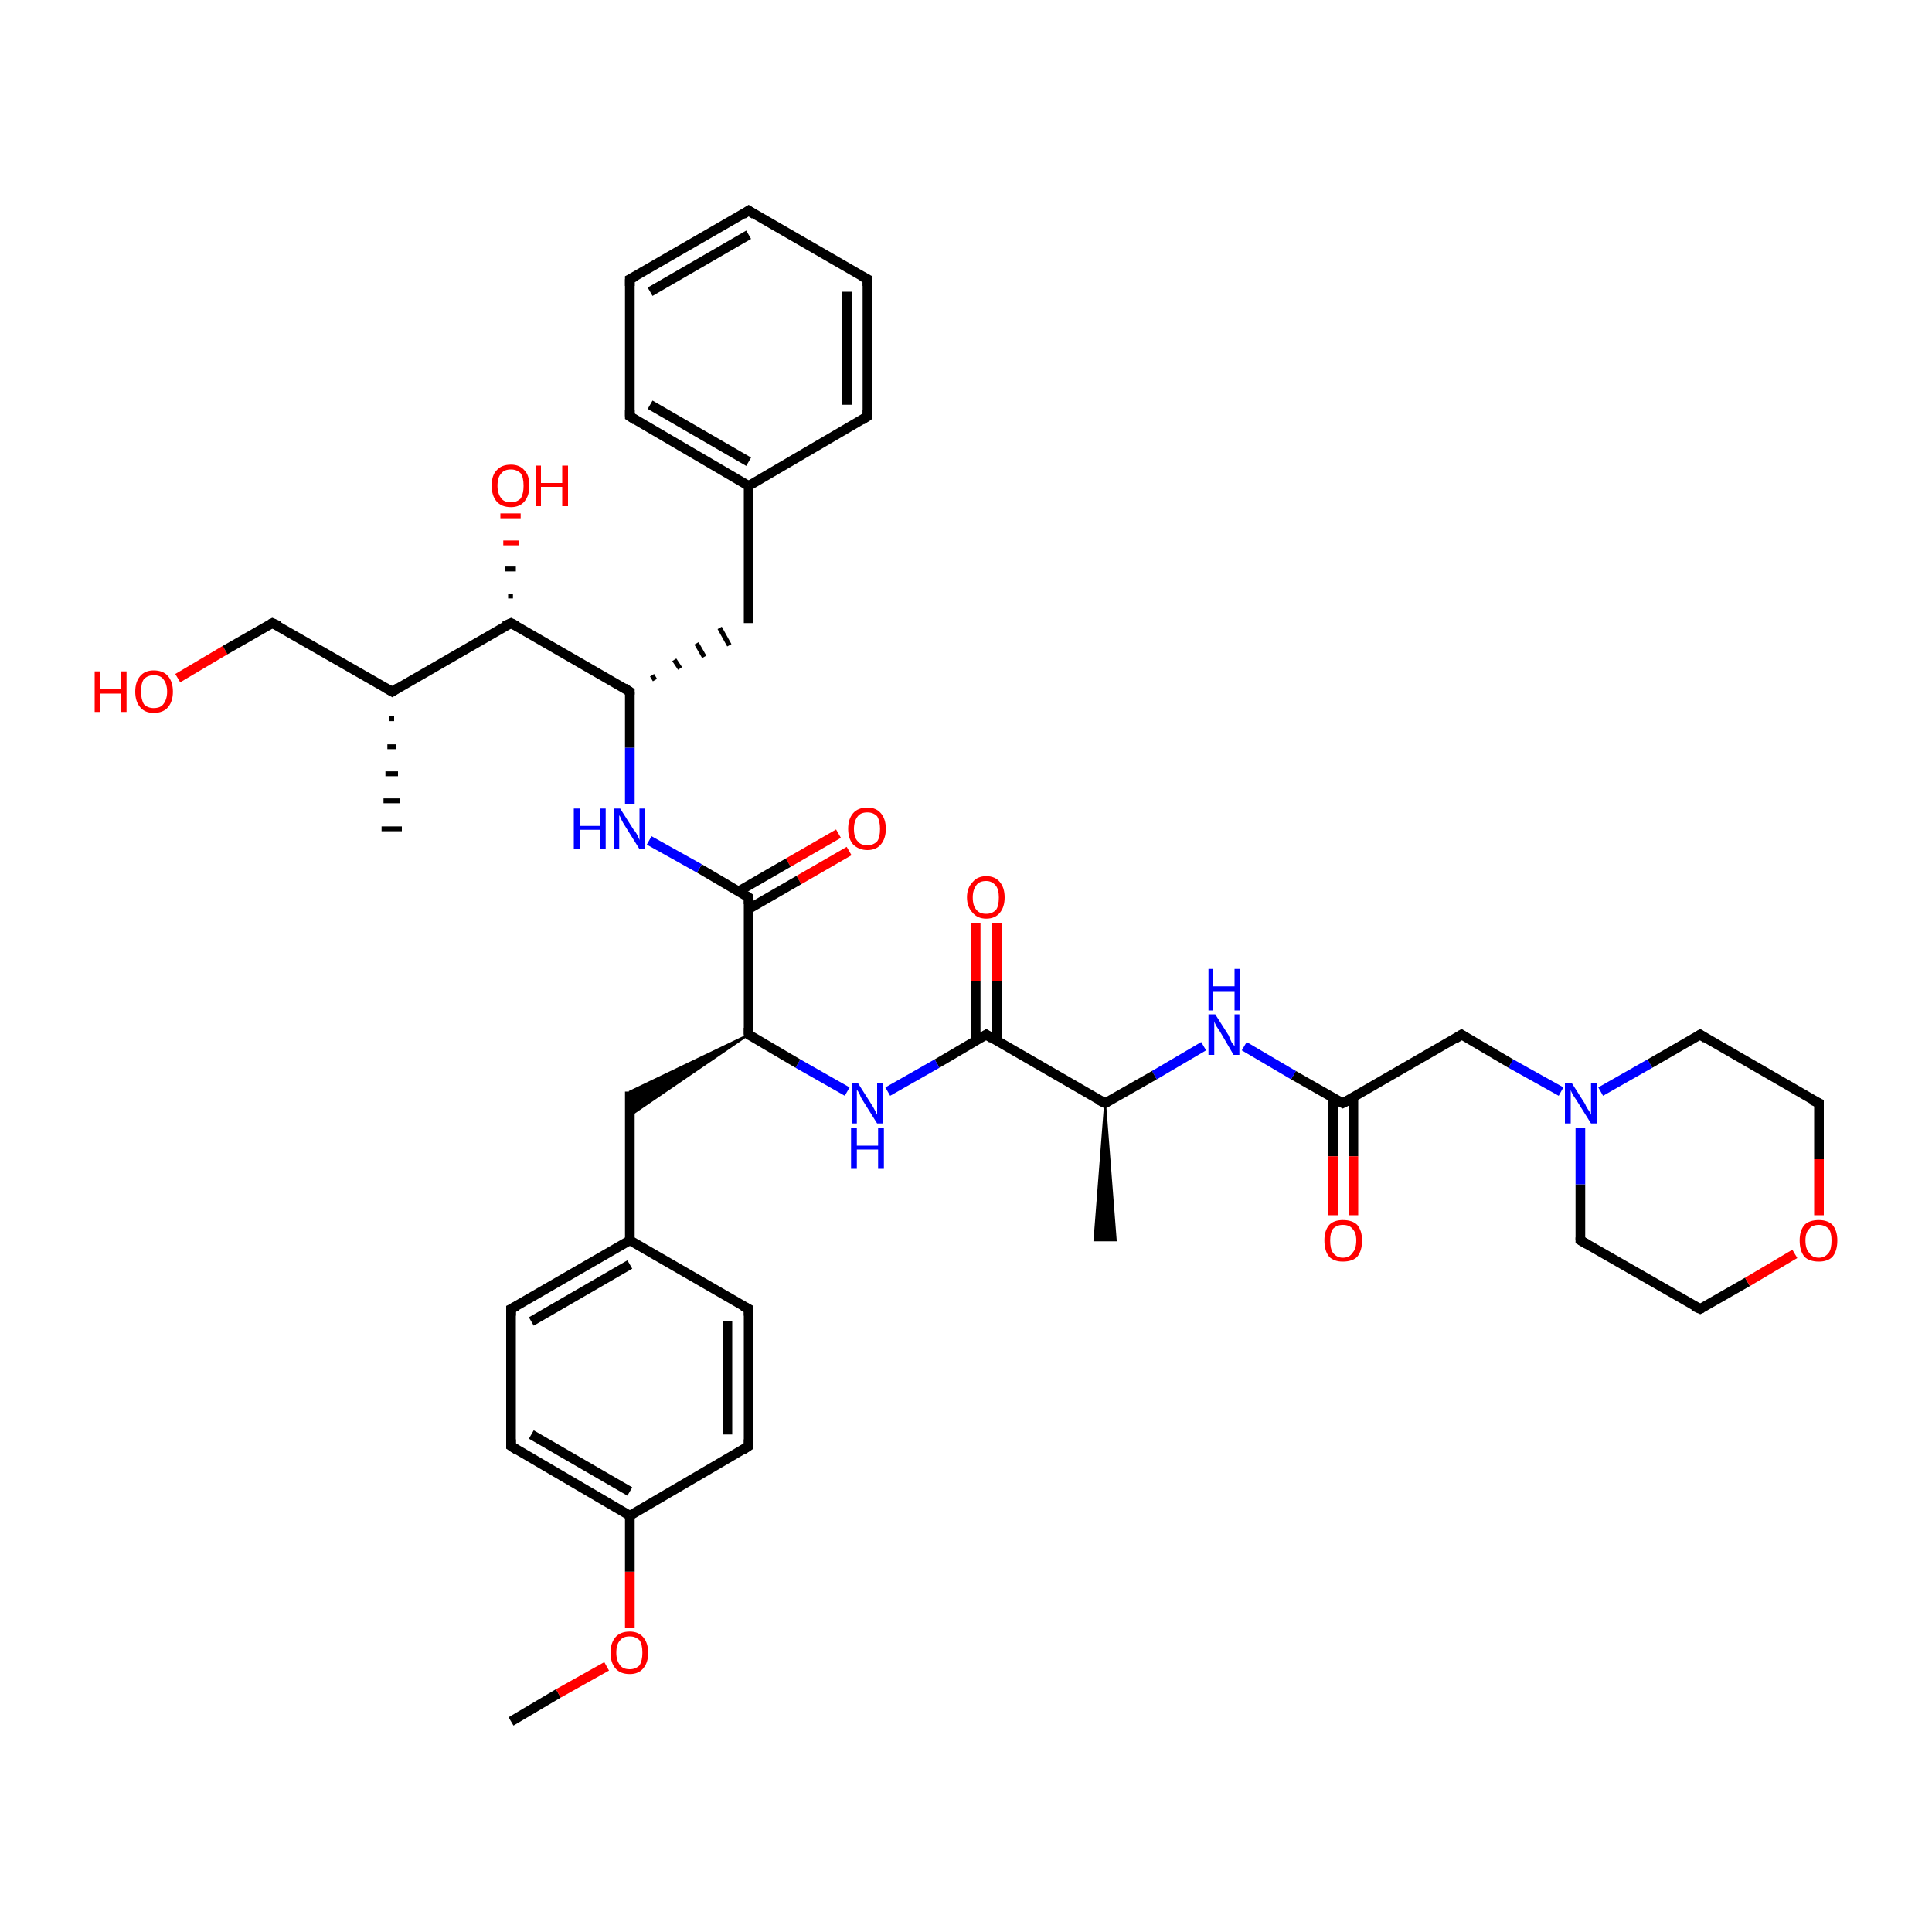 <?xml version='1.0' encoding='iso-8859-1'?>
<svg version='1.1' baseProfile='full'
              xmlns='http://www.w3.org/2000/svg'
                      xmlns:rdkit='http://www.rdkit.org/xml'
                      xmlns:xlink='http://www.w3.org/1999/xlink'
                  xml:space='preserve'
width='200px' height='200px' viewBox='0 0 200 200'>
<!-- END OF HEADER -->
<rect style='opacity:1.0;fill:#FFFFFF;stroke:none' width='200.0' height='200.0' x='0.0' y='0.0'> </rect>
<path class='bond-0 atom-2 atom-0' d='M 151.3,107.1 L 139.0,114.2' style='fill:none;fill-rule:evenodd;stroke:#000000;stroke-width:1.0px;stroke-linecap:butt;stroke-linejoin:miter;stroke-opacity:1' />
<path class='bond-1 atom-2 atom-3' d='M 151.3,107.1 L 156.4,110.1' style='fill:none;fill-rule:evenodd;stroke:#000000;stroke-width:1.0px;stroke-linecap:butt;stroke-linejoin:miter;stroke-opacity:1' />
<path class='bond-1 atom-2 atom-3' d='M 156.4,110.1 L 161.6,113.0' style='fill:none;fill-rule:evenodd;stroke:#0000FF;stroke-width:1.0px;stroke-linecap:butt;stroke-linejoin:miter;stroke-opacity:1' />
<path class='bond-2 atom-5 atom-3' d='M 163.6,128.4 L 163.6,122.6' style='fill:none;fill-rule:evenodd;stroke:#000000;stroke-width:1.0px;stroke-linecap:butt;stroke-linejoin:miter;stroke-opacity:1' />
<path class='bond-2 atom-5 atom-3' d='M 163.6,122.6 L 163.6,116.8' style='fill:none;fill-rule:evenodd;stroke:#0000FF;stroke-width:1.0px;stroke-linecap:butt;stroke-linejoin:miter;stroke-opacity:1' />
<path class='bond-3 atom-5 atom-7' d='M 163.6,128.4 L 176.0,135.5' style='fill:none;fill-rule:evenodd;stroke:#000000;stroke-width:1.0px;stroke-linecap:butt;stroke-linejoin:miter;stroke-opacity:1' />
<path class='bond-4 atom-0 atom-1' d='M 138.0,113.6 L 138.0,119.7' style='fill:none;fill-rule:evenodd;stroke:#000000;stroke-width:1.0px;stroke-linecap:butt;stroke-linejoin:miter;stroke-opacity:1' />
<path class='bond-4 atom-0 atom-1' d='M 138.0,119.7 L 138.0,125.8' style='fill:none;fill-rule:evenodd;stroke:#FF0000;stroke-width:1.0px;stroke-linecap:butt;stroke-linejoin:miter;stroke-opacity:1' />
<path class='bond-4 atom-0 atom-1' d='M 140.1,113.6 L 140.1,119.7' style='fill:none;fill-rule:evenodd;stroke:#000000;stroke-width:1.0px;stroke-linecap:butt;stroke-linejoin:miter;stroke-opacity:1' />
<path class='bond-4 atom-0 atom-1' d='M 140.1,119.7 L 140.1,125.8' style='fill:none;fill-rule:evenodd;stroke:#FF0000;stroke-width:1.0px;stroke-linecap:butt;stroke-linejoin:miter;stroke-opacity:1' />
<path class='bond-5 atom-0 atom-9' d='M 139.0,114.2 L 133.9,111.3' style='fill:none;fill-rule:evenodd;stroke:#000000;stroke-width:1.0px;stroke-linecap:butt;stroke-linejoin:miter;stroke-opacity:1' />
<path class='bond-5 atom-0 atom-9' d='M 133.9,111.3 L 128.8,108.3' style='fill:none;fill-rule:evenodd;stroke:#0000FF;stroke-width:1.0px;stroke-linecap:butt;stroke-linejoin:miter;stroke-opacity:1' />
<path class='bond-6 atom-3 atom-6' d='M 165.7,113.0 L 170.8,110.1' style='fill:none;fill-rule:evenodd;stroke:#0000FF;stroke-width:1.0px;stroke-linecap:butt;stroke-linejoin:miter;stroke-opacity:1' />
<path class='bond-6 atom-3 atom-6' d='M 170.8,110.1 L 176.0,107.1' style='fill:none;fill-rule:evenodd;stroke:#000000;stroke-width:1.0px;stroke-linecap:butt;stroke-linejoin:miter;stroke-opacity:1' />
<path class='bond-7 atom-9 atom-10' d='M 124.6,108.3 L 119.5,111.3' style='fill:none;fill-rule:evenodd;stroke:#0000FF;stroke-width:1.0px;stroke-linecap:butt;stroke-linejoin:miter;stroke-opacity:1' />
<path class='bond-7 atom-9 atom-10' d='M 119.5,111.3 L 114.4,114.2' style='fill:none;fill-rule:evenodd;stroke:#000000;stroke-width:1.0px;stroke-linecap:butt;stroke-linejoin:miter;stroke-opacity:1' />
<path class='bond-8 atom-7 atom-4' d='M 176.0,135.5 L 180.9,132.7' style='fill:none;fill-rule:evenodd;stroke:#000000;stroke-width:1.0px;stroke-linecap:butt;stroke-linejoin:miter;stroke-opacity:1' />
<path class='bond-8 atom-7 atom-4' d='M 180.9,132.7 L 185.8,129.8' style='fill:none;fill-rule:evenodd;stroke:#FF0000;stroke-width:1.0px;stroke-linecap:butt;stroke-linejoin:miter;stroke-opacity:1' />
<path class='bond-9 atom-4 atom-8' d='M 188.3,125.8 L 188.3,120.0' style='fill:none;fill-rule:evenodd;stroke:#FF0000;stroke-width:1.0px;stroke-linecap:butt;stroke-linejoin:miter;stroke-opacity:1' />
<path class='bond-9 atom-4 atom-8' d='M 188.3,120.0 L 188.3,114.2' style='fill:none;fill-rule:evenodd;stroke:#000000;stroke-width:1.0px;stroke-linecap:butt;stroke-linejoin:miter;stroke-opacity:1' />
<path class='bond-10 atom-6 atom-8' d='M 176.0,107.1 L 188.3,114.2' style='fill:none;fill-rule:evenodd;stroke:#000000;stroke-width:1.0px;stroke-linecap:butt;stroke-linejoin:miter;stroke-opacity:1' />
<path class='bond-11 atom-10 atom-13' d='M 114.4,114.2 L 115.5,128.4 L 113.3,128.4 Z' style='fill:#000000;fill-rule:evenodd;fill-opacity:1;stroke:#000000;stroke-width:0.2px;stroke-linecap:butt;stroke-linejoin:miter;stroke-opacity:1;' />
<path class='bond-12 atom-10 atom-11' d='M 114.4,114.2 L 102.1,107.1' style='fill:none;fill-rule:evenodd;stroke:#000000;stroke-width:1.0px;stroke-linecap:butt;stroke-linejoin:miter;stroke-opacity:1' />
<path class='bond-13 atom-11 atom-12' d='M 103.2,107.7 L 103.2,101.6' style='fill:none;fill-rule:evenodd;stroke:#000000;stroke-width:1.0px;stroke-linecap:butt;stroke-linejoin:miter;stroke-opacity:1' />
<path class='bond-13 atom-11 atom-12' d='M 103.2,101.6 L 103.2,95.6' style='fill:none;fill-rule:evenodd;stroke:#FF0000;stroke-width:1.0px;stroke-linecap:butt;stroke-linejoin:miter;stroke-opacity:1' />
<path class='bond-13 atom-11 atom-12' d='M 101.0,107.7 L 101.0,101.6' style='fill:none;fill-rule:evenodd;stroke:#000000;stroke-width:1.0px;stroke-linecap:butt;stroke-linejoin:miter;stroke-opacity:1' />
<path class='bond-13 atom-11 atom-12' d='M 101.0,101.6 L 101.0,95.6' style='fill:none;fill-rule:evenodd;stroke:#FF0000;stroke-width:1.0px;stroke-linecap:butt;stroke-linejoin:miter;stroke-opacity:1' />
<path class='bond-14 atom-11 atom-14' d='M 102.1,107.1 L 97.0,110.1' style='fill:none;fill-rule:evenodd;stroke:#000000;stroke-width:1.0px;stroke-linecap:butt;stroke-linejoin:miter;stroke-opacity:1' />
<path class='bond-14 atom-11 atom-14' d='M 97.0,110.1 L 91.9,113.0' style='fill:none;fill-rule:evenodd;stroke:#0000FF;stroke-width:1.0px;stroke-linecap:butt;stroke-linejoin:miter;stroke-opacity:1' />
<path class='bond-15 atom-19 atom-18' d='M 77.5,149.7 L 77.5,135.5' style='fill:none;fill-rule:evenodd;stroke:#000000;stroke-width:1.0px;stroke-linecap:butt;stroke-linejoin:miter;stroke-opacity:1' />
<path class='bond-15 atom-19 atom-18' d='M 75.3,148.5 L 75.3,136.8' style='fill:none;fill-rule:evenodd;stroke:#000000;stroke-width:1.0px;stroke-linecap:butt;stroke-linejoin:miter;stroke-opacity:1' />
<path class='bond-16 atom-19 atom-20' d='M 77.5,149.7 L 65.2,156.9' style='fill:none;fill-rule:evenodd;stroke:#000000;stroke-width:1.0px;stroke-linecap:butt;stroke-linejoin:miter;stroke-opacity:1' />
<path class='bond-17 atom-18 atom-17' d='M 77.5,135.5 L 65.2,128.4' style='fill:none;fill-rule:evenodd;stroke:#000000;stroke-width:1.0px;stroke-linecap:butt;stroke-linejoin:miter;stroke-opacity:1' />
<path class='bond-18 atom-14 atom-15' d='M 87.7,113.0 L 82.6,110.1' style='fill:none;fill-rule:evenodd;stroke:#0000FF;stroke-width:1.0px;stroke-linecap:butt;stroke-linejoin:miter;stroke-opacity:1' />
<path class='bond-18 atom-14 atom-15' d='M 82.6,110.1 L 77.5,107.1' style='fill:none;fill-rule:evenodd;stroke:#000000;stroke-width:1.0px;stroke-linecap:butt;stroke-linejoin:miter;stroke-opacity:1' />
<path class='bond-19 atom-22 atom-21' d='M 52.9,178.2 L 57.8,175.3' style='fill:none;fill-rule:evenodd;stroke:#000000;stroke-width:1.0px;stroke-linecap:butt;stroke-linejoin:miter;stroke-opacity:1' />
<path class='bond-19 atom-22 atom-21' d='M 57.8,175.3 L 62.8,172.5' style='fill:none;fill-rule:evenodd;stroke:#FF0000;stroke-width:1.0px;stroke-linecap:butt;stroke-linejoin:miter;stroke-opacity:1' />
<path class='bond-20 atom-21 atom-20' d='M 65.2,168.5 L 65.2,162.7' style='fill:none;fill-rule:evenodd;stroke:#FF0000;stroke-width:1.0px;stroke-linecap:butt;stroke-linejoin:miter;stroke-opacity:1' />
<path class='bond-20 atom-21 atom-20' d='M 65.2,162.7 L 65.2,156.9' style='fill:none;fill-rule:evenodd;stroke:#000000;stroke-width:1.0px;stroke-linecap:butt;stroke-linejoin:miter;stroke-opacity:1' />
<path class='bond-21 atom-20 atom-23' d='M 65.2,156.9 L 52.9,149.7' style='fill:none;fill-rule:evenodd;stroke:#000000;stroke-width:1.0px;stroke-linecap:butt;stroke-linejoin:miter;stroke-opacity:1' />
<path class='bond-21 atom-20 atom-23' d='M 65.2,154.4 L 55.0,148.5' style='fill:none;fill-rule:evenodd;stroke:#000000;stroke-width:1.0px;stroke-linecap:butt;stroke-linejoin:miter;stroke-opacity:1' />
<path class='bond-22 atom-17 atom-16' d='M 65.2,128.4 L 65.2,113.0' style='fill:none;fill-rule:evenodd;stroke:#000000;stroke-width:1.0px;stroke-linecap:butt;stroke-linejoin:miter;stroke-opacity:1' />
<path class='bond-23 atom-17 atom-24' d='M 65.2,128.4 L 52.9,135.5' style='fill:none;fill-rule:evenodd;stroke:#000000;stroke-width:1.0px;stroke-linecap:butt;stroke-linejoin:miter;stroke-opacity:1' />
<path class='bond-23 atom-17 atom-24' d='M 65.2,130.9 L 55.0,136.8' style='fill:none;fill-rule:evenodd;stroke:#000000;stroke-width:1.0px;stroke-linecap:butt;stroke-linejoin:miter;stroke-opacity:1' />
<path class='bond-24 atom-15 atom-16' d='M 77.5,107.1 L 65.2,115.5 L 65.2,113.0 Z' style='fill:#000000;fill-rule:evenodd;fill-opacity:1;stroke:#000000;stroke-width:0.2px;stroke-linecap:butt;stroke-linejoin:miter;stroke-opacity:1;' />
<path class='bond-25 atom-15 atom-25' d='M 77.5,107.1 L 77.5,92.9' style='fill:none;fill-rule:evenodd;stroke:#000000;stroke-width:1.0px;stroke-linecap:butt;stroke-linejoin:miter;stroke-opacity:1' />
<path class='bond-26 atom-26 atom-25' d='M 87.9,88.1 L 82.7,91.1' style='fill:none;fill-rule:evenodd;stroke:#FF0000;stroke-width:1.0px;stroke-linecap:butt;stroke-linejoin:miter;stroke-opacity:1' />
<path class='bond-26 atom-26 atom-25' d='M 82.7,91.1 L 77.5,94.1' style='fill:none;fill-rule:evenodd;stroke:#000000;stroke-width:1.0px;stroke-linecap:butt;stroke-linejoin:miter;stroke-opacity:1' />
<path class='bond-26 atom-26 atom-25' d='M 86.8,86.3 L 81.6,89.3' style='fill:none;fill-rule:evenodd;stroke:#FF0000;stroke-width:1.0px;stroke-linecap:butt;stroke-linejoin:miter;stroke-opacity:1' />
<path class='bond-26 atom-26 atom-25' d='M 81.6,89.3 L 76.4,92.3' style='fill:none;fill-rule:evenodd;stroke:#000000;stroke-width:1.0px;stroke-linecap:butt;stroke-linejoin:miter;stroke-opacity:1' />
<path class='bond-27 atom-23 atom-24' d='M 52.9,149.7 L 52.9,135.5' style='fill:none;fill-rule:evenodd;stroke:#000000;stroke-width:1.0px;stroke-linecap:butt;stroke-linejoin:miter;stroke-opacity:1' />
<path class='bond-28 atom-25 atom-27' d='M 77.5,92.9 L 72.4,89.9' style='fill:none;fill-rule:evenodd;stroke:#000000;stroke-width:1.0px;stroke-linecap:butt;stroke-linejoin:miter;stroke-opacity:1' />
<path class='bond-28 atom-25 atom-27' d='M 72.4,89.9 L 67.2,87.0' style='fill:none;fill-rule:evenodd;stroke:#0000FF;stroke-width:1.0px;stroke-linecap:butt;stroke-linejoin:miter;stroke-opacity:1' />
<path class='bond-29 atom-38 atom-39' d='M 89.8,28.9 L 77.5,21.8' style='fill:none;fill-rule:evenodd;stroke:#000000;stroke-width:1.0px;stroke-linecap:butt;stroke-linejoin:miter;stroke-opacity:1' />
<path class='bond-30 atom-38 atom-37' d='M 89.8,28.9 L 89.8,43.1' style='fill:none;fill-rule:evenodd;stroke:#000000;stroke-width:1.0px;stroke-linecap:butt;stroke-linejoin:miter;stroke-opacity:1' />
<path class='bond-30 atom-38 atom-37' d='M 87.7,30.2 L 87.7,41.9' style='fill:none;fill-rule:evenodd;stroke:#000000;stroke-width:1.0px;stroke-linecap:butt;stroke-linejoin:miter;stroke-opacity:1' />
<path class='bond-31 atom-39 atom-40' d='M 77.5,21.8 L 65.2,28.9' style='fill:none;fill-rule:evenodd;stroke:#000000;stroke-width:1.0px;stroke-linecap:butt;stroke-linejoin:miter;stroke-opacity:1' />
<path class='bond-31 atom-39 atom-40' d='M 77.5,24.3 L 67.3,30.2' style='fill:none;fill-rule:evenodd;stroke:#000000;stroke-width:1.0px;stroke-linecap:butt;stroke-linejoin:miter;stroke-opacity:1' />
<path class='bond-32 atom-37 atom-36' d='M 89.8,43.1 L 77.5,50.3' style='fill:none;fill-rule:evenodd;stroke:#000000;stroke-width:1.0px;stroke-linecap:butt;stroke-linejoin:miter;stroke-opacity:1' />
<path class='bond-33 atom-27 atom-28' d='M 65.2,83.2 L 65.2,77.4' style='fill:none;fill-rule:evenodd;stroke:#0000FF;stroke-width:1.0px;stroke-linecap:butt;stroke-linejoin:miter;stroke-opacity:1' />
<path class='bond-33 atom-27 atom-28' d='M 65.2,77.4 L 65.2,71.6' style='fill:none;fill-rule:evenodd;stroke:#000000;stroke-width:1.0px;stroke-linecap:butt;stroke-linejoin:miter;stroke-opacity:1' />
<path class='bond-34 atom-34 atom-33' d='M 18.4,70.2 L 23.3,67.3' style='fill:none;fill-rule:evenodd;stroke:#FF0000;stroke-width:1.0px;stroke-linecap:butt;stroke-linejoin:miter;stroke-opacity:1' />
<path class='bond-34 atom-34 atom-33' d='M 23.3,67.3 L 28.2,64.5' style='fill:none;fill-rule:evenodd;stroke:#000000;stroke-width:1.0px;stroke-linecap:butt;stroke-linejoin:miter;stroke-opacity:1' />
<path class='bond-35 atom-31 atom-32' d='M 40.8,74.4 L 40.3,74.4' style='fill:none;fill-rule:evenodd;stroke:#000000;stroke-width:0.5px;stroke-linecap:butt;stroke-linejoin:miter;stroke-opacity:1' />
<path class='bond-35 atom-31 atom-32' d='M 41.0,77.3 L 40.1,77.3' style='fill:none;fill-rule:evenodd;stroke:#000000;stroke-width:0.5px;stroke-linecap:butt;stroke-linejoin:miter;stroke-opacity:1' />
<path class='bond-35 atom-31 atom-32' d='M 41.2,80.1 L 39.9,80.1' style='fill:none;fill-rule:evenodd;stroke:#000000;stroke-width:0.5px;stroke-linecap:butt;stroke-linejoin:miter;stroke-opacity:1' />
<path class='bond-35 atom-31 atom-32' d='M 41.4,82.9 L 39.7,82.9' style='fill:none;fill-rule:evenodd;stroke:#000000;stroke-width:0.5px;stroke-linecap:butt;stroke-linejoin:miter;stroke-opacity:1' />
<path class='bond-35 atom-31 atom-32' d='M 41.6,85.8 L 39.5,85.8' style='fill:none;fill-rule:evenodd;stroke:#000000;stroke-width:0.5px;stroke-linecap:butt;stroke-linejoin:miter;stroke-opacity:1' />
<path class='bond-36 atom-28 atom-35' d='M 67.8,70.4 L 67.5,69.9' style='fill:none;fill-rule:evenodd;stroke:#000000;stroke-width:0.5px;stroke-linecap:butt;stroke-linejoin:miter;stroke-opacity:1' />
<path class='bond-36 atom-28 atom-35' d='M 70.4,69.2 L 69.8,68.3' style='fill:none;fill-rule:evenodd;stroke:#000000;stroke-width:0.5px;stroke-linecap:butt;stroke-linejoin:miter;stroke-opacity:1' />
<path class='bond-36 atom-28 atom-35' d='M 72.9,68.0 L 72.1,66.6' style='fill:none;fill-rule:evenodd;stroke:#000000;stroke-width:0.5px;stroke-linecap:butt;stroke-linejoin:miter;stroke-opacity:1' />
<path class='bond-36 atom-28 atom-35' d='M 75.5,66.8 L 74.5,65.0' style='fill:none;fill-rule:evenodd;stroke:#000000;stroke-width:0.5px;stroke-linecap:butt;stroke-linejoin:miter;stroke-opacity:1' />
<path class='bond-37 atom-28 atom-29' d='M 65.2,71.6 L 52.9,64.5' style='fill:none;fill-rule:evenodd;stroke:#000000;stroke-width:1.0px;stroke-linecap:butt;stroke-linejoin:miter;stroke-opacity:1' />
<path class='bond-38 atom-33 atom-31' d='M 28.2,64.5 L 40.6,71.6' style='fill:none;fill-rule:evenodd;stroke:#000000;stroke-width:1.0px;stroke-linecap:butt;stroke-linejoin:miter;stroke-opacity:1' />
<path class='bond-39 atom-36 atom-35' d='M 77.5,50.3 L 77.5,64.5' style='fill:none;fill-rule:evenodd;stroke:#000000;stroke-width:1.0px;stroke-linecap:butt;stroke-linejoin:miter;stroke-opacity:1' />
<path class='bond-40 atom-36 atom-41' d='M 77.5,50.3 L 65.2,43.1' style='fill:none;fill-rule:evenodd;stroke:#000000;stroke-width:1.0px;stroke-linecap:butt;stroke-linejoin:miter;stroke-opacity:1' />
<path class='bond-40 atom-36 atom-41' d='M 77.5,47.8 L 67.3,41.9' style='fill:none;fill-rule:evenodd;stroke:#000000;stroke-width:1.0px;stroke-linecap:butt;stroke-linejoin:miter;stroke-opacity:1' />
<path class='bond-41 atom-40 atom-41' d='M 65.2,28.9 L 65.2,43.1' style='fill:none;fill-rule:evenodd;stroke:#000000;stroke-width:1.0px;stroke-linecap:butt;stroke-linejoin:miter;stroke-opacity:1' />
<path class='bond-42 atom-31 atom-29' d='M 40.6,71.6 L 52.9,64.5' style='fill:none;fill-rule:evenodd;stroke:#000000;stroke-width:1.0px;stroke-linecap:butt;stroke-linejoin:miter;stroke-opacity:1' />
<path class='bond-43 atom-29 atom-30' d='M 52.6,61.7 L 53.1,61.7' style='fill:none;fill-rule:evenodd;stroke:#000000;stroke-width:0.5px;stroke-linecap:butt;stroke-linejoin:miter;stroke-opacity:1' />
<path class='bond-43 atom-29 atom-30' d='M 52.3,58.9 L 53.4,58.9' style='fill:none;fill-rule:evenodd;stroke:#000000;stroke-width:0.5px;stroke-linecap:butt;stroke-linejoin:miter;stroke-opacity:1' />
<path class='bond-43 atom-29 atom-30' d='M 52.1,56.2 L 53.7,56.2' style='fill:none;fill-rule:evenodd;stroke:#FF0000;stroke-width:0.5px;stroke-linecap:butt;stroke-linejoin:miter;stroke-opacity:1' />
<path class='bond-43 atom-29 atom-30' d='M 51.8,53.4 L 53.9,53.4' style='fill:none;fill-rule:evenodd;stroke:#FF0000;stroke-width:0.5px;stroke-linecap:butt;stroke-linejoin:miter;stroke-opacity:1' />
<path d='M 139.6,113.9 L 139.0,114.2 L 138.8,114.1' style='fill:none;stroke:#000000;stroke-width:1.0px;stroke-linecap:butt;stroke-linejoin:miter;stroke-opacity:1;' />
<path d='M 150.7,107.5 L 151.3,107.1 L 151.6,107.3' style='fill:none;stroke:#000000;stroke-width:1.0px;stroke-linecap:butt;stroke-linejoin:miter;stroke-opacity:1;' />
<path d='M 163.6,128.1 L 163.6,128.4 L 164.3,128.8' style='fill:none;stroke:#000000;stroke-width:1.0px;stroke-linecap:butt;stroke-linejoin:miter;stroke-opacity:1;' />
<path d='M 175.7,107.3 L 176.0,107.1 L 176.6,107.5' style='fill:none;stroke:#000000;stroke-width:1.0px;stroke-linecap:butt;stroke-linejoin:miter;stroke-opacity:1;' />
<path d='M 175.3,135.2 L 176.0,135.5 L 176.2,135.4' style='fill:none;stroke:#000000;stroke-width:1.0px;stroke-linecap:butt;stroke-linejoin:miter;stroke-opacity:1;' />
<path d='M 188.3,114.5 L 188.3,114.2 L 187.6,113.9' style='fill:none;stroke:#000000;stroke-width:1.0px;stroke-linecap:butt;stroke-linejoin:miter;stroke-opacity:1;' />
<path d='M 114.7,114.1 L 114.4,114.2 L 113.8,113.9' style='fill:none;stroke:#000000;stroke-width:1.0px;stroke-linecap:butt;stroke-linejoin:miter;stroke-opacity:1;' />
<path d='M 102.7,107.5 L 102.1,107.1 L 101.8,107.3' style='fill:none;stroke:#000000;stroke-width:1.0px;stroke-linecap:butt;stroke-linejoin:miter;stroke-opacity:1;' />
<path d='M 77.7,107.3 L 77.5,107.1 L 77.5,106.4' style='fill:none;stroke:#000000;stroke-width:1.0px;stroke-linecap:butt;stroke-linejoin:miter;stroke-opacity:1;' />
<path d='M 77.5,136.2 L 77.5,135.5 L 76.9,135.2' style='fill:none;stroke:#000000;stroke-width:1.0px;stroke-linecap:butt;stroke-linejoin:miter;stroke-opacity:1;' />
<path d='M 77.5,149.0 L 77.5,149.7 L 76.9,150.1' style='fill:none;stroke:#000000;stroke-width:1.0px;stroke-linecap:butt;stroke-linejoin:miter;stroke-opacity:1;' />
<path d='M 53.5,150.1 L 52.9,149.7 L 52.9,149.0' style='fill:none;stroke:#000000;stroke-width:1.0px;stroke-linecap:butt;stroke-linejoin:miter;stroke-opacity:1;' />
<path d='M 53.5,135.2 L 52.9,135.5 L 52.9,136.2' style='fill:none;stroke:#000000;stroke-width:1.0px;stroke-linecap:butt;stroke-linejoin:miter;stroke-opacity:1;' />
<path d='M 77.5,93.6 L 77.5,92.9 L 77.2,92.7' style='fill:none;stroke:#000000;stroke-width:1.0px;stroke-linecap:butt;stroke-linejoin:miter;stroke-opacity:1;' />
<path d='M 65.2,71.9 L 65.2,71.6 L 64.6,71.2' style='fill:none;stroke:#000000;stroke-width:1.0px;stroke-linecap:butt;stroke-linejoin:miter;stroke-opacity:1;' />
<path d='M 53.5,64.8 L 52.9,64.5 L 52.2,64.8' style='fill:none;stroke:#000000;stroke-width:1.0px;stroke-linecap:butt;stroke-linejoin:miter;stroke-opacity:1;' />
<path d='M 39.9,71.2 L 40.6,71.6 L 41.2,71.2' style='fill:none;stroke:#000000;stroke-width:1.0px;stroke-linecap:butt;stroke-linejoin:miter;stroke-opacity:1;' />
<path d='M 28.0,64.6 L 28.2,64.5 L 28.9,64.8' style='fill:none;stroke:#000000;stroke-width:1.0px;stroke-linecap:butt;stroke-linejoin:miter;stroke-opacity:1;' />
<path d='M 89.8,42.4 L 89.8,43.1 L 89.2,43.5' style='fill:none;stroke:#000000;stroke-width:1.0px;stroke-linecap:butt;stroke-linejoin:miter;stroke-opacity:1;' />
<path d='M 89.2,28.6 L 89.8,28.9 L 89.8,29.6' style='fill:none;stroke:#000000;stroke-width:1.0px;stroke-linecap:butt;stroke-linejoin:miter;stroke-opacity:1;' />
<path d='M 78.1,22.2 L 77.5,21.8 L 76.9,22.2' style='fill:none;stroke:#000000;stroke-width:1.0px;stroke-linecap:butt;stroke-linejoin:miter;stroke-opacity:1;' />
<path d='M 65.8,28.6 L 65.2,28.9 L 65.2,29.6' style='fill:none;stroke:#000000;stroke-width:1.0px;stroke-linecap:butt;stroke-linejoin:miter;stroke-opacity:1;' />
<path d='M 65.8,43.5 L 65.2,43.1 L 65.2,42.4' style='fill:none;stroke:#000000;stroke-width:1.0px;stroke-linecap:butt;stroke-linejoin:miter;stroke-opacity:1;' />
<path class='atom-1' d='M 137.1 128.4
Q 137.1 127.4, 137.6 126.8
Q 138.1 126.3, 139.0 126.3
Q 140.0 126.3, 140.5 126.8
Q 141.0 127.4, 141.0 128.4
Q 141.0 129.5, 140.5 130.1
Q 140.0 130.6, 139.0 130.6
Q 138.1 130.6, 137.6 130.1
Q 137.1 129.5, 137.1 128.4
M 139.0 130.2
Q 139.7 130.2, 140.0 129.7
Q 140.4 129.3, 140.4 128.4
Q 140.4 127.6, 140.0 127.2
Q 139.7 126.8, 139.0 126.8
Q 138.4 126.8, 138.0 127.2
Q 137.7 127.6, 137.7 128.4
Q 137.7 129.3, 138.0 129.7
Q 138.4 130.2, 139.0 130.2
' fill='#FF0000'/>
<path class='atom-3' d='M 162.7 112.1
L 164.1 114.3
Q 164.2 114.6, 164.5 115.0
Q 164.7 115.4, 164.7 115.4
L 164.7 112.1
L 165.3 112.1
L 165.3 116.3
L 164.7 116.3
L 163.2 113.9
Q 163.0 113.6, 162.8 113.3
Q 162.6 112.9, 162.6 112.8
L 162.6 116.3
L 162.0 116.3
L 162.0 112.1
L 162.7 112.1
' fill='#0000FF'/>
<path class='atom-4' d='M 186.3 128.4
Q 186.3 127.4, 186.8 126.8
Q 187.3 126.3, 188.3 126.3
Q 189.2 126.3, 189.7 126.8
Q 190.2 127.4, 190.2 128.4
Q 190.2 129.5, 189.7 130.1
Q 189.2 130.6, 188.3 130.6
Q 187.3 130.6, 186.8 130.1
Q 186.3 129.5, 186.3 128.4
M 188.3 130.2
Q 188.9 130.2, 189.3 129.7
Q 189.6 129.3, 189.6 128.4
Q 189.6 127.6, 189.3 127.2
Q 188.9 126.8, 188.3 126.8
Q 187.6 126.8, 187.3 127.2
Q 186.9 127.6, 186.9 128.4
Q 186.9 129.3, 187.3 129.7
Q 187.6 130.2, 188.3 130.2
' fill='#FF0000'/>
<path class='atom-9' d='M 125.8 105.0
L 127.2 107.2
Q 127.3 107.5, 127.5 107.9
Q 127.8 108.3, 127.8 108.3
L 127.8 105.0
L 128.3 105.0
L 128.3 109.2
L 127.7 109.2
L 126.3 106.8
Q 126.1 106.5, 125.9 106.2
Q 125.7 105.8, 125.7 105.7
L 125.7 109.2
L 125.1 109.2
L 125.1 105.0
L 125.8 105.0
' fill='#0000FF'/>
<path class='atom-9' d='M 125.1 100.3
L 125.6 100.3
L 125.6 102.1
L 127.8 102.1
L 127.8 100.3
L 128.4 100.3
L 128.4 104.6
L 127.8 104.6
L 127.8 102.6
L 125.6 102.6
L 125.6 104.6
L 125.1 104.6
L 125.1 100.3
' fill='#0000FF'/>
<path class='atom-12' d='M 100.1 92.9
Q 100.1 91.9, 100.7 91.3
Q 101.2 90.7, 102.1 90.7
Q 103.0 90.7, 103.5 91.3
Q 104.0 91.9, 104.0 92.9
Q 104.0 93.9, 103.5 94.5
Q 103.0 95.1, 102.1 95.1
Q 101.2 95.1, 100.7 94.5
Q 100.1 93.9, 100.1 92.9
M 102.1 94.6
Q 102.7 94.6, 103.1 94.2
Q 103.4 93.8, 103.4 92.9
Q 103.4 92.1, 103.1 91.7
Q 102.7 91.2, 102.1 91.2
Q 101.4 91.2, 101.1 91.6
Q 100.7 92.1, 100.7 92.9
Q 100.7 93.8, 101.1 94.2
Q 101.4 94.6, 102.1 94.6
' fill='#FF0000'/>
<path class='atom-14' d='M 88.8 112.1
L 90.2 114.3
Q 90.4 114.6, 90.6 115.0
Q 90.8 115.4, 90.8 115.4
L 90.8 112.1
L 91.4 112.1
L 91.4 116.3
L 90.8 116.3
L 89.3 113.9
Q 89.1 113.6, 89.0 113.3
Q 88.8 112.9, 88.7 112.8
L 88.7 116.3
L 88.2 116.3
L 88.2 112.1
L 88.8 112.1
' fill='#0000FF'/>
<path class='atom-14' d='M 88.1 116.8
L 88.7 116.8
L 88.7 118.6
L 90.9 118.6
L 90.9 116.8
L 91.5 116.8
L 91.5 121.0
L 90.9 121.0
L 90.9 119.0
L 88.7 119.0
L 88.7 121.0
L 88.1 121.0
L 88.1 116.8
' fill='#0000FF'/>
<path class='atom-21' d='M 63.2 171.1
Q 63.2 170.1, 63.7 169.5
Q 64.2 168.9, 65.2 168.9
Q 66.1 168.9, 66.6 169.5
Q 67.1 170.1, 67.1 171.1
Q 67.1 172.1, 66.6 172.7
Q 66.1 173.3, 65.2 173.3
Q 64.2 173.3, 63.7 172.7
Q 63.2 172.1, 63.2 171.1
M 65.2 172.8
Q 65.8 172.8, 66.2 172.4
Q 66.5 171.9, 66.5 171.1
Q 66.5 170.2, 66.2 169.8
Q 65.8 169.4, 65.2 169.4
Q 64.5 169.4, 64.2 169.8
Q 63.8 170.2, 63.8 171.1
Q 63.8 171.9, 64.2 172.4
Q 64.5 172.8, 65.2 172.8
' fill='#FF0000'/>
<path class='atom-26' d='M 87.8 85.8
Q 87.8 84.8, 88.3 84.2
Q 88.8 83.6, 89.8 83.6
Q 90.7 83.6, 91.2 84.2
Q 91.7 84.8, 91.7 85.8
Q 91.7 86.8, 91.2 87.4
Q 90.7 88.0, 89.8 88.0
Q 88.9 88.0, 88.3 87.4
Q 87.8 86.8, 87.8 85.8
M 89.8 87.5
Q 90.4 87.5, 90.8 87.1
Q 91.1 86.7, 91.1 85.8
Q 91.1 85.0, 90.8 84.5
Q 90.4 84.1, 89.8 84.1
Q 89.1 84.1, 88.8 84.5
Q 88.4 85.0, 88.4 85.8
Q 88.4 86.7, 88.8 87.1
Q 89.1 87.5, 89.8 87.5
' fill='#FF0000'/>
<path class='atom-27' d='M 59.4 83.7
L 60.0 83.7
L 60.0 85.5
L 62.1 85.5
L 62.1 83.7
L 62.7 83.7
L 62.7 87.9
L 62.1 87.9
L 62.1 85.9
L 60.0 85.9
L 60.0 87.9
L 59.4 87.9
L 59.4 83.7
' fill='#0000FF'/>
<path class='atom-27' d='M 64.2 83.7
L 65.6 85.9
Q 65.8 86.1, 66.0 86.5
Q 66.2 86.9, 66.2 87.0
L 66.2 83.7
L 66.8 83.7
L 66.8 87.9
L 66.2 87.9
L 64.7 85.5
Q 64.5 85.2, 64.3 84.8
Q 64.2 84.5, 64.1 84.4
L 64.1 87.9
L 63.6 87.9
L 63.6 83.7
L 64.2 83.7
' fill='#0000FF'/>
<path class='atom-30' d='M 50.9 50.3
Q 50.9 49.2, 51.4 48.7
Q 51.9 48.1, 52.9 48.1
Q 53.8 48.1, 54.3 48.7
Q 54.8 49.2, 54.8 50.3
Q 54.8 51.3, 54.3 51.9
Q 53.8 52.5, 52.9 52.5
Q 51.9 52.5, 51.4 51.9
Q 50.9 51.3, 50.9 50.3
M 52.9 52.0
Q 53.5 52.0, 53.9 51.6
Q 54.2 51.1, 54.2 50.3
Q 54.2 49.4, 53.9 49.0
Q 53.5 48.6, 52.9 48.6
Q 52.2 48.6, 51.9 49.0
Q 51.5 49.4, 51.5 50.3
Q 51.5 51.1, 51.9 51.6
Q 52.2 52.0, 52.9 52.0
' fill='#FF0000'/>
<path class='atom-30' d='M 55.5 48.2
L 56.0 48.2
L 56.0 50.0
L 58.2 50.0
L 58.2 48.2
L 58.8 48.2
L 58.8 52.4
L 58.2 52.4
L 58.2 50.4
L 56.0 50.4
L 56.0 52.4
L 55.5 52.4
L 55.5 48.2
' fill='#FF0000'/>
<path class='atom-34' d='M 9.8 69.5
L 10.4 69.5
L 10.4 71.3
L 12.5 71.3
L 12.5 69.5
L 13.1 69.5
L 13.1 73.7
L 12.5 73.7
L 12.5 71.8
L 10.4 71.8
L 10.4 73.7
L 9.8 73.7
L 9.8 69.5
' fill='#FF0000'/>
<path class='atom-34' d='M 14.0 71.6
Q 14.0 70.6, 14.5 70.0
Q 15.0 69.4, 15.9 69.4
Q 16.9 69.4, 17.4 70.0
Q 17.9 70.6, 17.9 71.6
Q 17.9 72.6, 17.4 73.2
Q 16.9 73.8, 15.9 73.8
Q 15.0 73.8, 14.5 73.2
Q 14.0 72.6, 14.0 71.6
M 15.9 73.3
Q 16.6 73.3, 16.9 72.9
Q 17.3 72.4, 17.3 71.6
Q 17.3 70.8, 16.9 70.3
Q 16.6 69.9, 15.9 69.9
Q 15.3 69.9, 14.9 70.3
Q 14.6 70.7, 14.6 71.6
Q 14.6 72.4, 14.9 72.9
Q 15.3 73.3, 15.9 73.3
' fill='#FF0000'/>
</svg>
